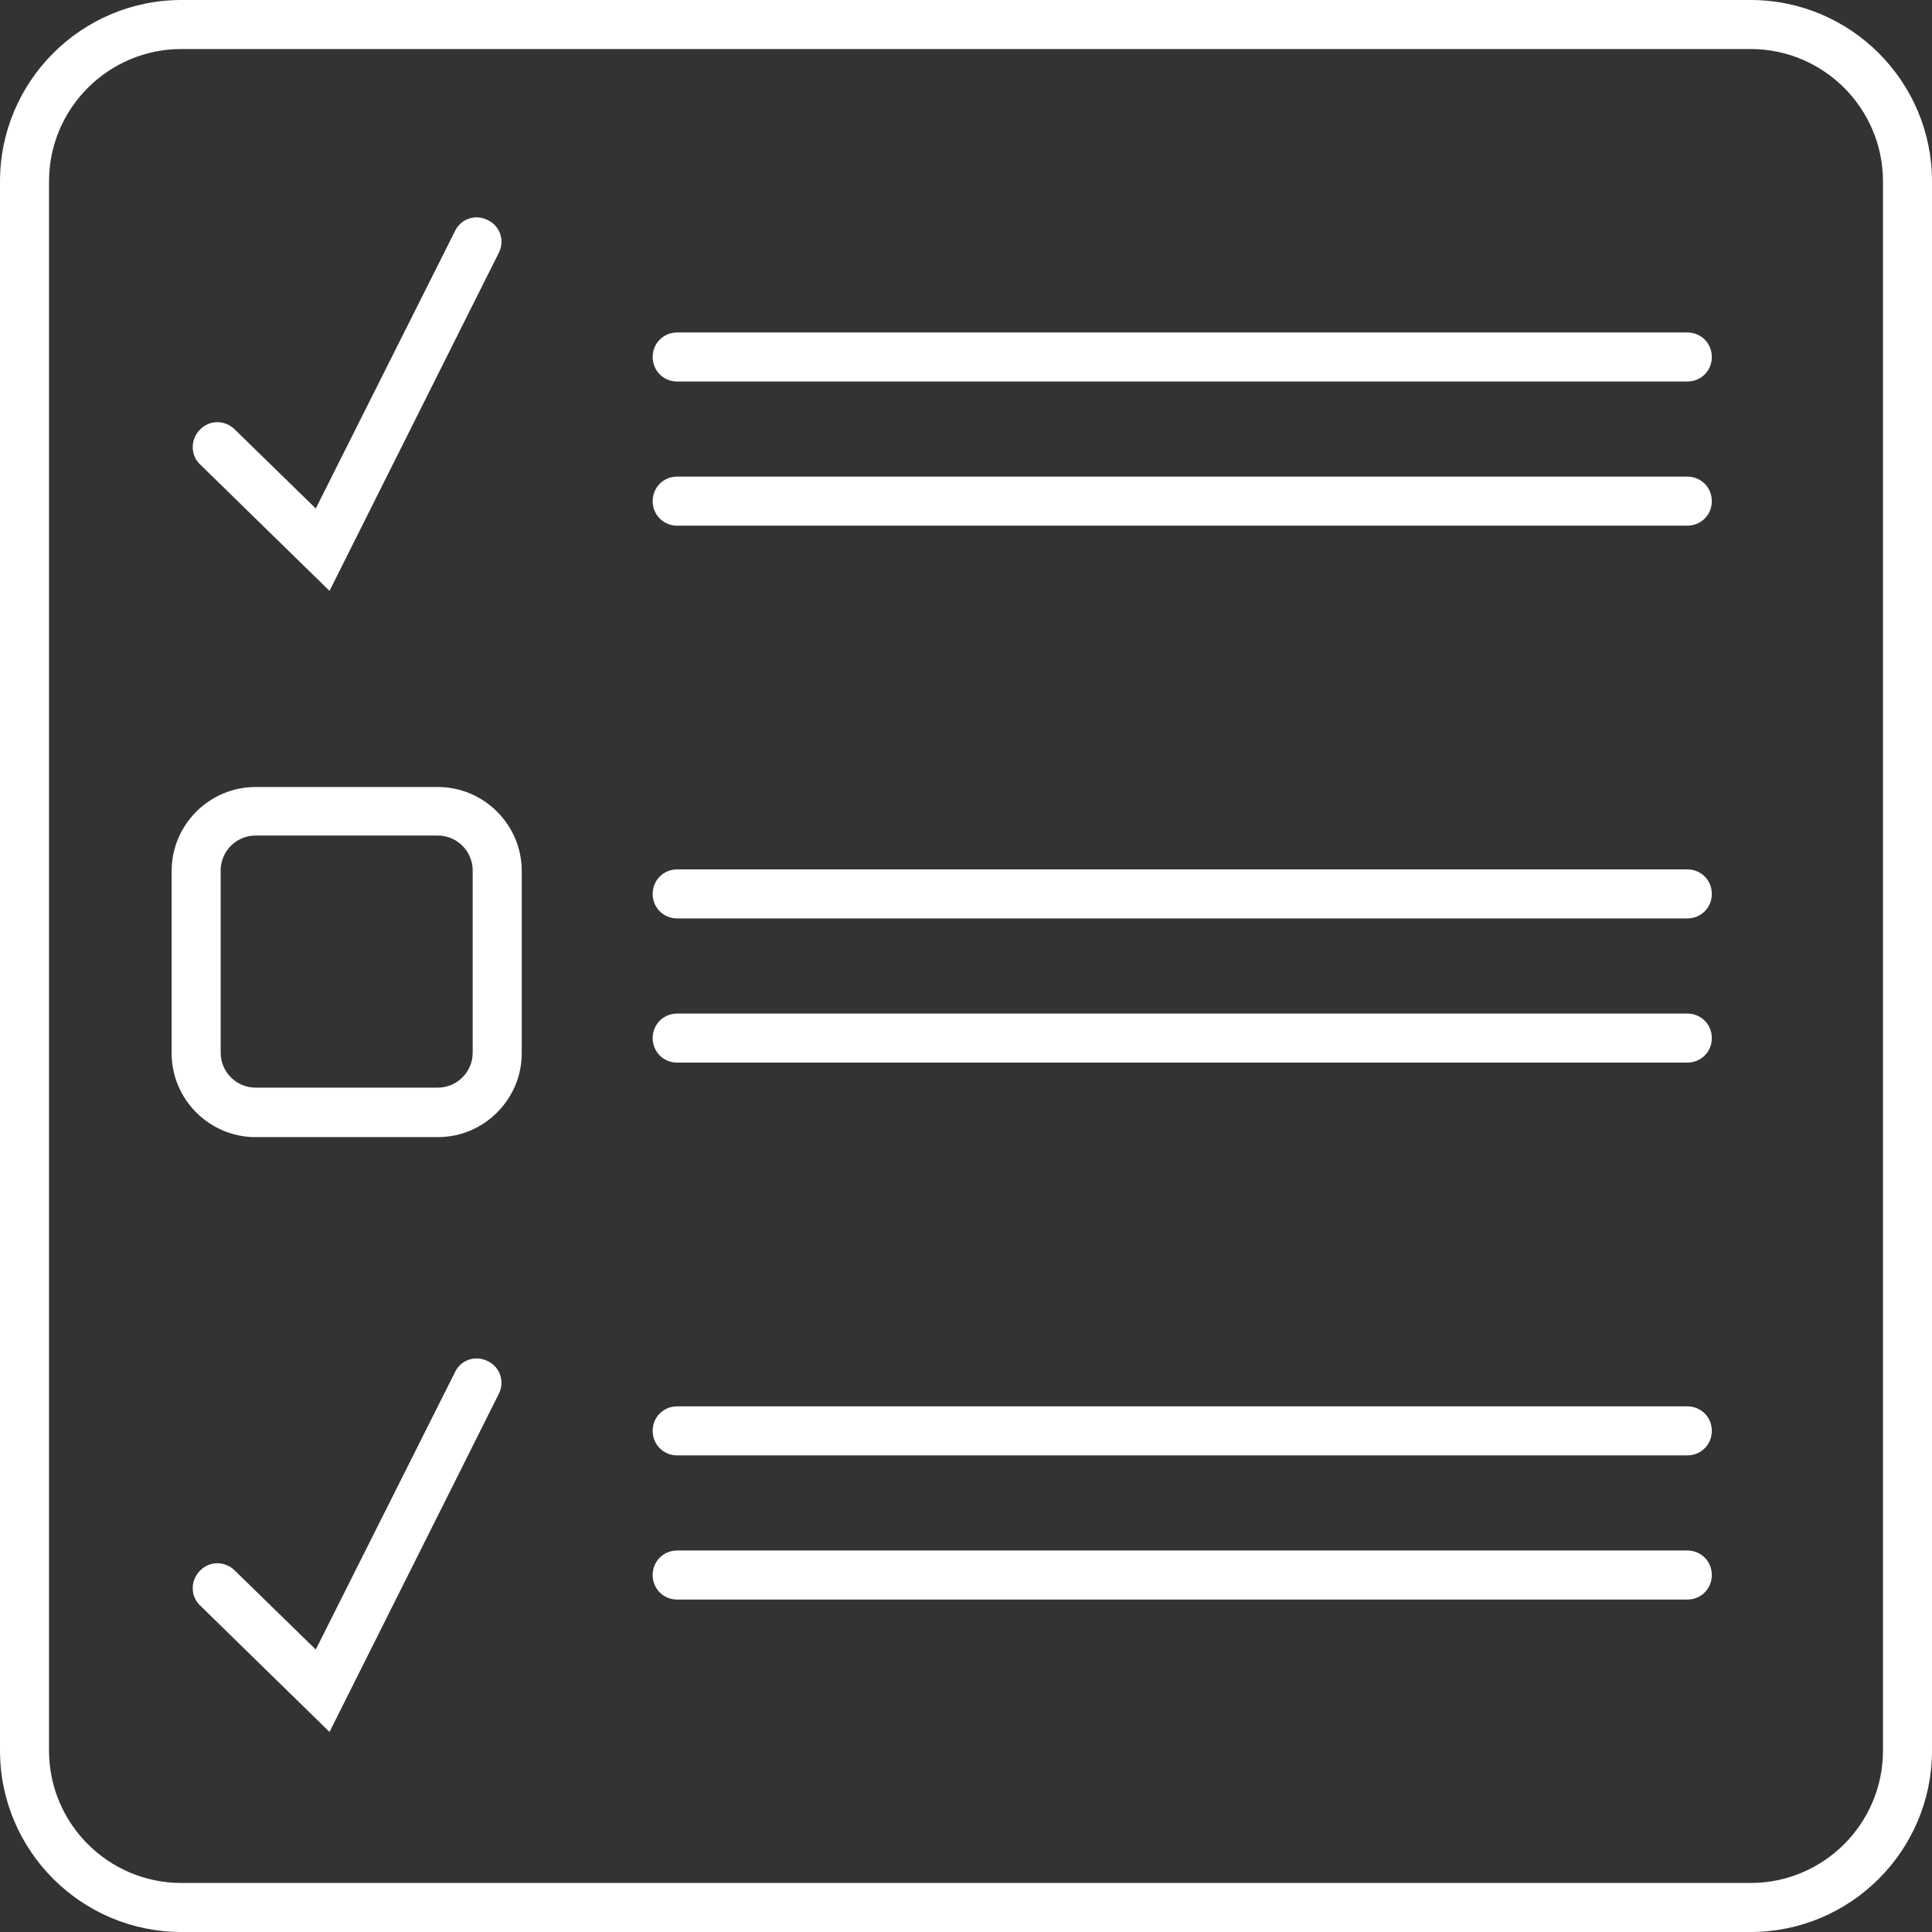 <?xml version="1.0" encoding="UTF-8"?> <svg xmlns="http://www.w3.org/2000/svg" width="56" height="56" viewBox="0 0 56 56" fill="none"><rect x="0" y="0" width="56" height="56" fill="#333333" stroke="none"/><path d="M50.741 56H5.259C2.359 56 0 53.641 0 50.741V5.259C0 2.359 2.359 0 5.259 0H50.741C53.641 0 56 2.359 56 5.259V50.741C56 53.641 53.641 56 50.741 56ZM5.259 1.421C3.141 1.421 1.421 3.141 1.421 5.259V50.741C1.421 52.859 3.141 54.579 5.259 54.579H50.741C52.859 54.579 54.579 52.859 54.579 50.741V5.259C54.579 3.141 52.859 1.421 50.741 1.421H5.259Z" fill="white"></path><path d="M48.908 11.058H19.628C19.23 11.058 18.918 10.745 18.918 10.347C18.918 9.949 19.23 9.637 19.628 9.637H48.908C49.306 9.637 49.618 9.949 49.618 10.347C49.618 10.745 49.306 11.058 48.908 11.058Z" fill="white"></path><path d="M48.908 15.237H19.628C19.23 15.237 18.918 14.924 18.918 14.526C18.918 14.128 19.23 13.815 19.628 13.815H48.908C49.306 13.815 49.618 14.128 49.618 14.526C49.618 14.924 49.306 15.237 48.908 15.237Z" fill="white"></path><path d="M48.908 26.621H19.628C19.23 26.621 18.918 26.309 18.918 25.911C18.918 25.513 19.23 25.2 19.628 25.2H48.908C49.306 25.2 49.618 25.513 49.618 25.911C49.618 26.309 49.306 26.621 48.908 26.621Z" fill="white"></path><path d="M48.908 30.8H19.628C19.23 30.8 18.918 30.487 18.918 30.089C18.918 29.691 19.23 29.379 19.628 29.379H48.908C49.306 29.379 49.618 29.691 49.618 30.089C49.618 30.487 49.306 30.8 48.908 30.8Z" fill="white"></path><path d="M48.908 42.185H19.628C19.23 42.185 18.918 41.872 18.918 41.474C18.918 41.076 19.23 40.764 19.628 40.764H48.908C49.306 40.764 49.618 41.076 49.618 41.474C49.618 41.872 49.306 42.185 48.908 42.185Z" fill="white"></path><path d="M48.908 46.364H19.628C19.23 46.364 18.918 46.051 18.918 45.653C18.918 45.255 19.23 44.942 19.628 44.942H48.908C49.306 44.942 49.618 45.255 49.618 45.653C49.618 46.051 49.306 46.364 48.908 46.364Z" fill="white"></path><path d="M9.537 50.187L5.799 46.534C5.515 46.264 5.515 45.809 5.799 45.525C6.069 45.241 6.524 45.241 6.808 45.525L9.153 47.813L13.19 39.769C13.36 39.413 13.787 39.271 14.142 39.456C14.497 39.626 14.639 40.053 14.455 40.408L9.551 50.201L9.537 50.187Z" fill="white"></path><path d="M9.537 17.113L5.799 13.46C5.515 13.19 5.515 12.735 5.799 12.451C6.069 12.166 6.524 12.166 6.808 12.451L9.153 14.739L13.19 6.694C13.36 6.339 13.787 6.197 14.142 6.382C14.497 6.552 14.639 6.979 14.455 7.334L9.551 17.127L9.537 17.113Z" fill="white"></path><path d="M12.692 32.96H7.405C6.069 32.96 4.975 31.866 4.975 30.53V25.243C4.975 23.907 6.069 22.812 7.405 22.812H12.692C14.028 22.812 15.123 23.907 15.123 25.243V30.53C15.123 31.866 14.028 32.96 12.692 32.96ZM7.405 24.219C6.851 24.219 6.396 24.674 6.396 25.228V30.516C6.396 31.07 6.851 31.525 7.405 31.525H12.692C13.247 31.525 13.701 31.07 13.701 30.516V25.228C13.701 24.674 13.247 24.219 12.692 24.219H7.405Z" fill="white"></path></svg> 